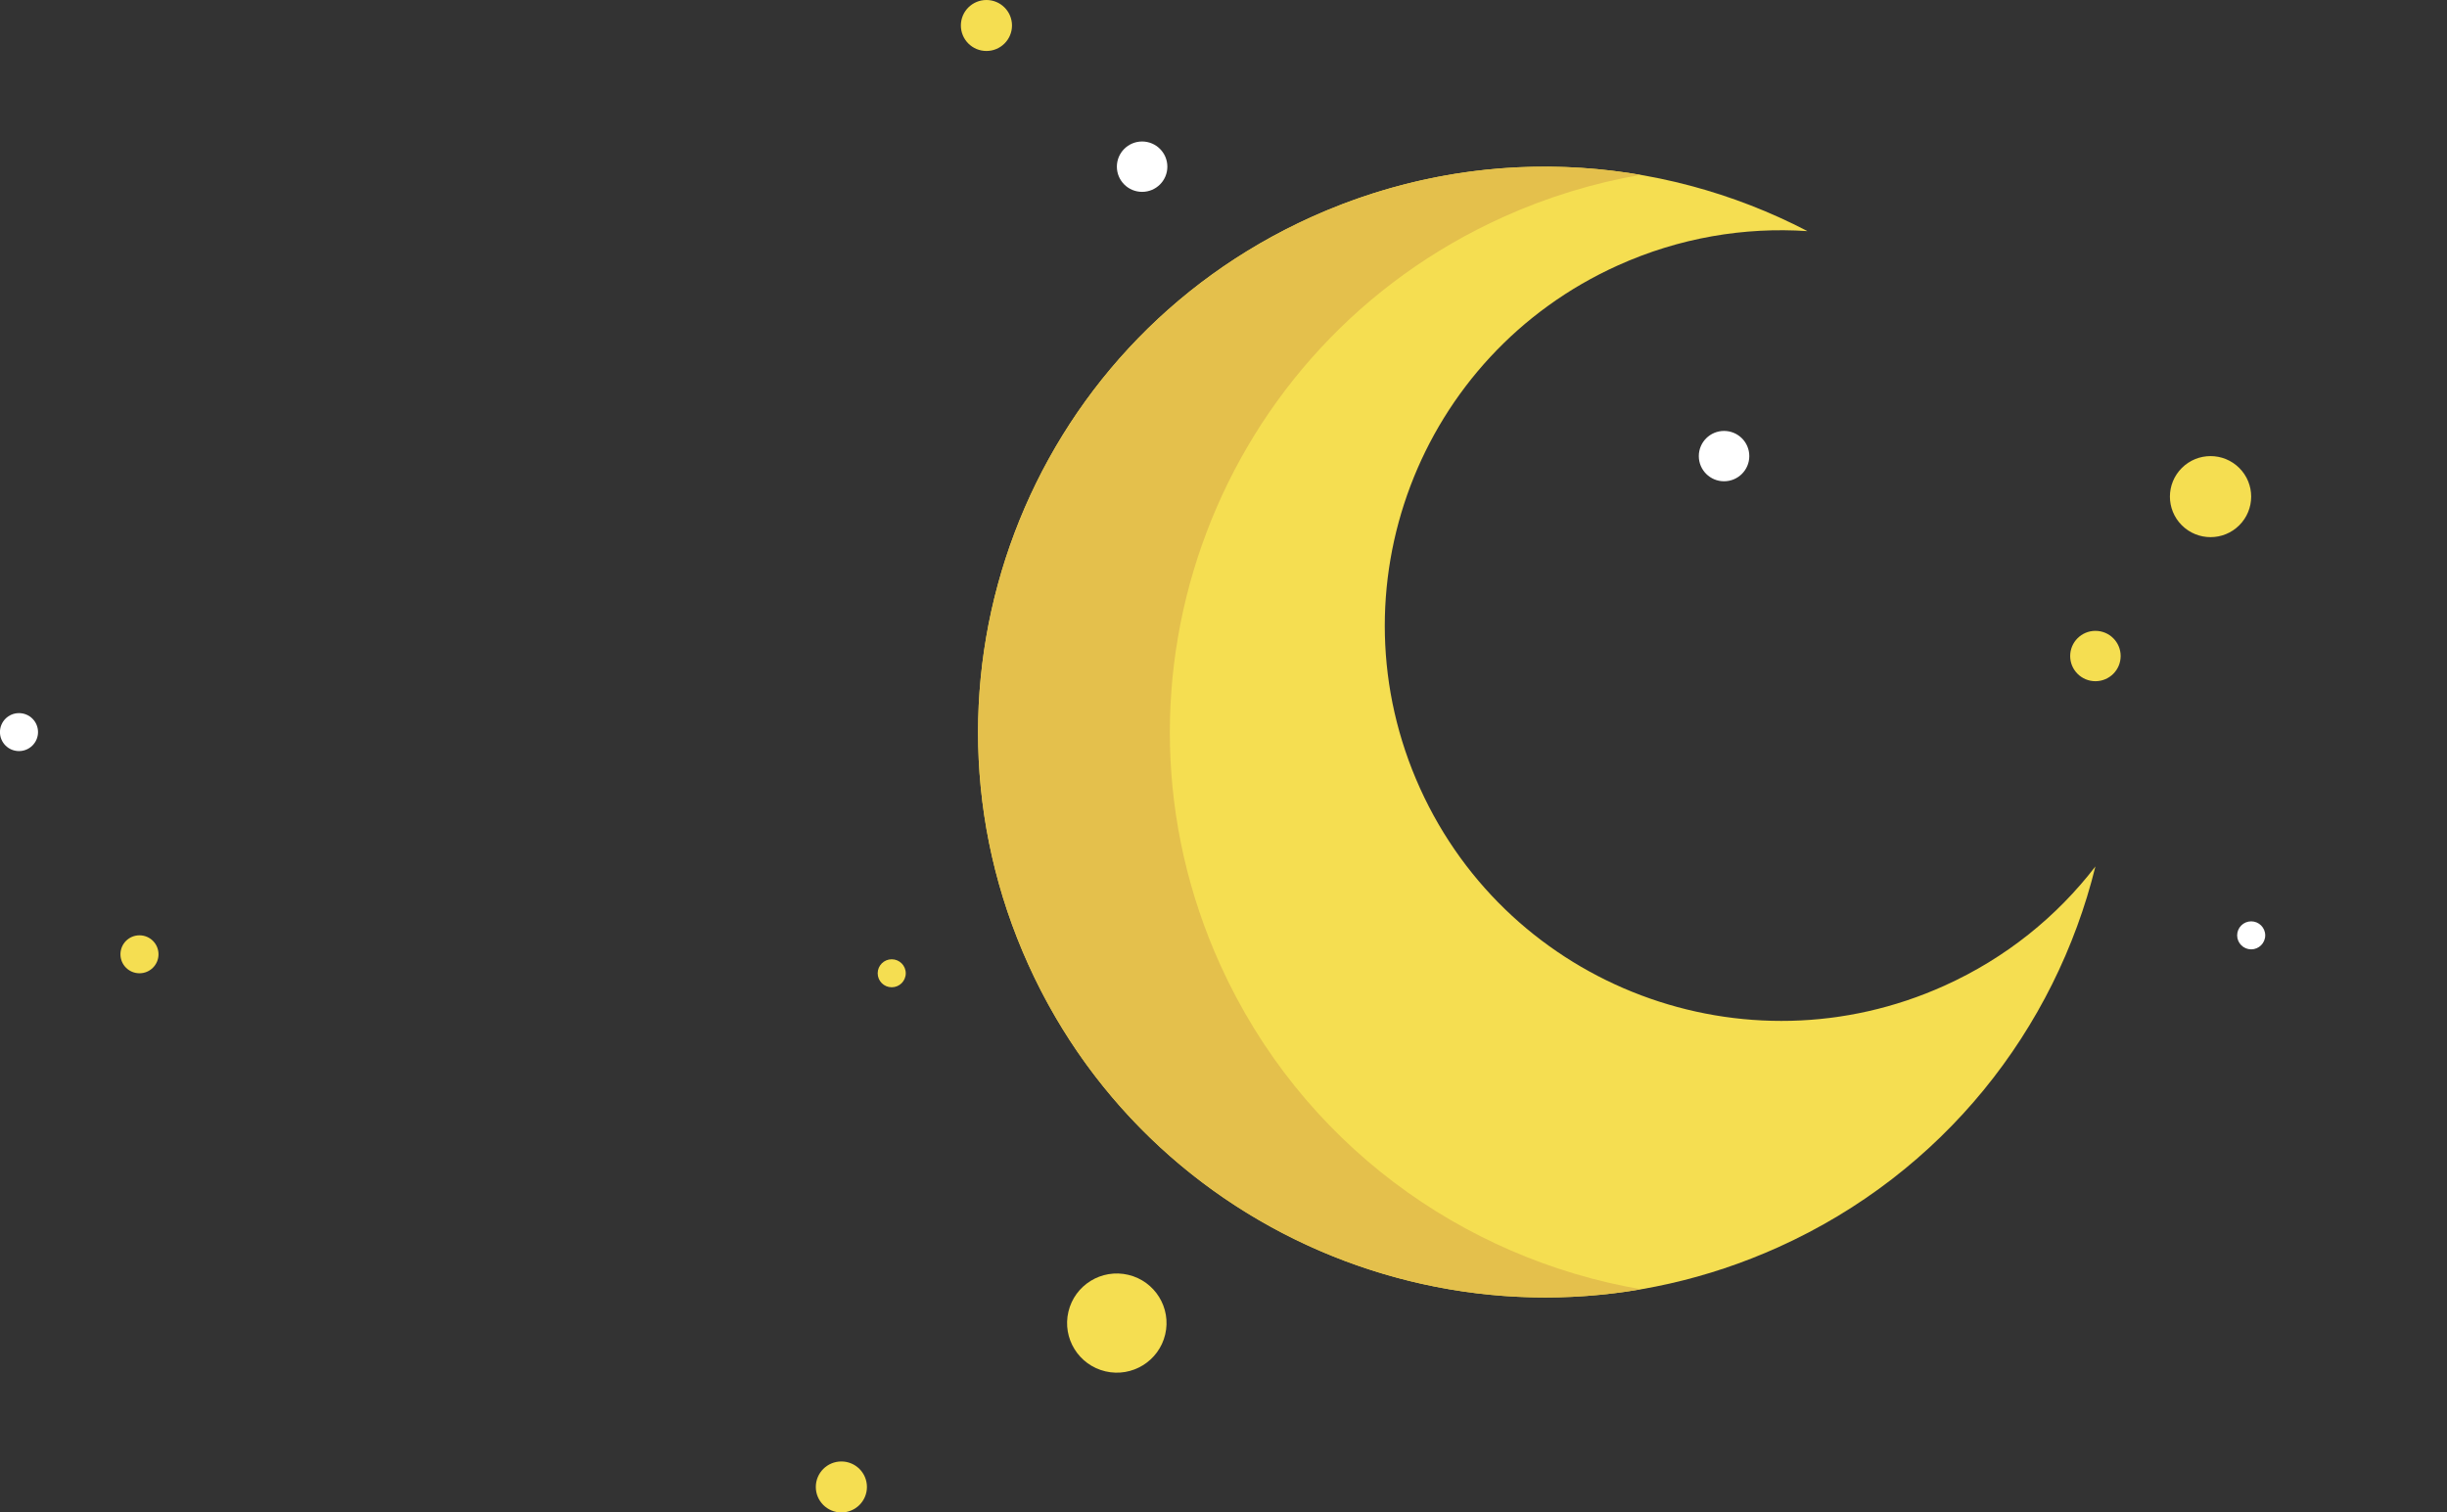 <svg width="165" height="102" viewBox="0 0 165 102" fill="none" xmlns="http://www.w3.org/2000/svg">
<rect x="0" y="0" width="165" height="102" fill="#333333" stroke="none"/>
<g clip-path="url(#clip0_29_3642)">
<path d="M95.755 53.169C89.675 39.755 95.649 23.962 109.095 17.899C113.248 16.026 117.626 15.303 121.877 15.587C111.828 10.354 99.559 9.616 88.431 14.634C69.2 23.308 60.659 45.89 69.351 65.075C78.046 84.261 100.682 92.781 119.914 84.11C131.042 79.092 138.59 69.412 141.293 58.432C138.702 61.804 135.262 64.606 131.109 66.477C117.663 72.542 101.832 66.583 95.755 53.169Z" fill="#F5DE51"/>
<path d="M82.285 65.075C73.59 45.89 82.133 23.308 101.365 14.634C104.389 13.269 107.496 12.334 110.624 11.792C103.358 10.545 95.655 11.374 88.431 14.634C69.2 23.308 60.659 45.89 69.351 65.075C76.678 81.243 93.907 89.836 110.654 86.949C98.576 84.872 87.715 77.052 82.285 65.075Z" fill="#E4C04C"/>
<path d="M68.238 1.719C68.238 2.669 67.467 3.438 66.515 3.438C65.562 3.438 64.791 2.669 64.791 1.719C64.791 0.769 65.562 0 66.515 0C67.467 0 68.238 0.769 68.238 1.719Z" fill="#F5DE51"/>
<path d="M56.733 102C57.685 102 58.457 101.23 58.457 100.281C58.457 99.331 57.685 98.562 56.733 98.562C55.782 98.562 55.01 99.331 55.01 100.281C55.01 101.23 55.782 102 56.733 102Z" fill="#F5DE51"/>
<path d="M10.688 64.358C10.688 65.063 10.115 65.638 9.405 65.638C8.695 65.638 8.122 65.066 8.122 64.358C8.122 63.65 8.695 63.078 9.405 63.078C10.115 63.078 10.688 63.65 10.688 64.358Z" fill="#F5DE51"/>
<path d="M2.564 49.373C2.564 50.078 1.99 50.653 1.28 50.653C0.57 50.653 -0.003 50.081 -0.003 49.373C-0.003 48.665 0.57 48.093 1.28 48.093C1.99 48.093 2.564 48.665 2.564 49.373Z" fill="white"/>
<path d="M78.714 11.241C78.714 12.179 77.952 12.939 77.012 12.939C76.071 12.939 75.31 12.179 75.31 11.241C75.31 10.303 76.071 9.543 77.012 9.543C77.952 9.543 78.714 10.303 78.714 11.241Z" fill="white"/>
<path d="M142.995 44.243C142.995 45.181 142.234 45.941 141.293 45.941C140.353 45.941 139.591 45.181 139.591 44.243C139.591 43.305 140.353 42.545 141.293 42.545C142.234 42.545 142.995 43.305 142.995 44.243Z" fill="#F5DE51"/>
<path d="M117.954 30.759C117.954 31.698 117.192 32.457 116.252 32.457C115.311 32.457 114.55 31.698 114.55 30.759C114.55 29.821 115.311 29.062 116.252 29.062C117.192 29.062 117.954 29.821 117.954 30.759Z" fill="white"/>
<path d="M78.569 89.997C78.994 88.199 77.878 86.398 76.076 85.974C74.274 85.549 72.468 86.663 72.043 88.46C71.618 90.258 72.734 92.059 74.536 92.484C76.338 92.908 78.143 91.795 78.569 89.997Z" fill="#F5DE51"/>
<path d="M60.128 66.582C60.651 66.582 61.075 66.16 61.075 65.638C61.075 65.117 60.651 64.694 60.128 64.694C59.605 64.694 59.182 65.117 59.182 65.638C59.182 66.16 59.605 66.582 60.128 66.582Z" fill="#F5DE51"/>
<path d="M152.743 63.081C152.743 63.601 152.318 64.025 151.797 64.025C151.275 64.025 150.85 63.601 150.85 63.081C150.85 62.56 151.275 62.136 151.797 62.136C152.318 62.136 152.743 62.56 152.743 63.081Z" fill="white"/>
<path d="M150.993 35.425C152.063 34.358 152.063 32.627 150.993 31.56C149.923 30.493 148.189 30.493 147.119 31.56C146.049 32.627 146.049 34.358 147.119 35.425C148.189 36.492 149.923 36.492 150.993 35.425Z" fill="#F5DE51"/>
</g>
<defs>
<clipPath id="clip0_29_3642">
<rect width="165" height="102" fill="white"/>
</clipPath>
</defs>
</svg>
